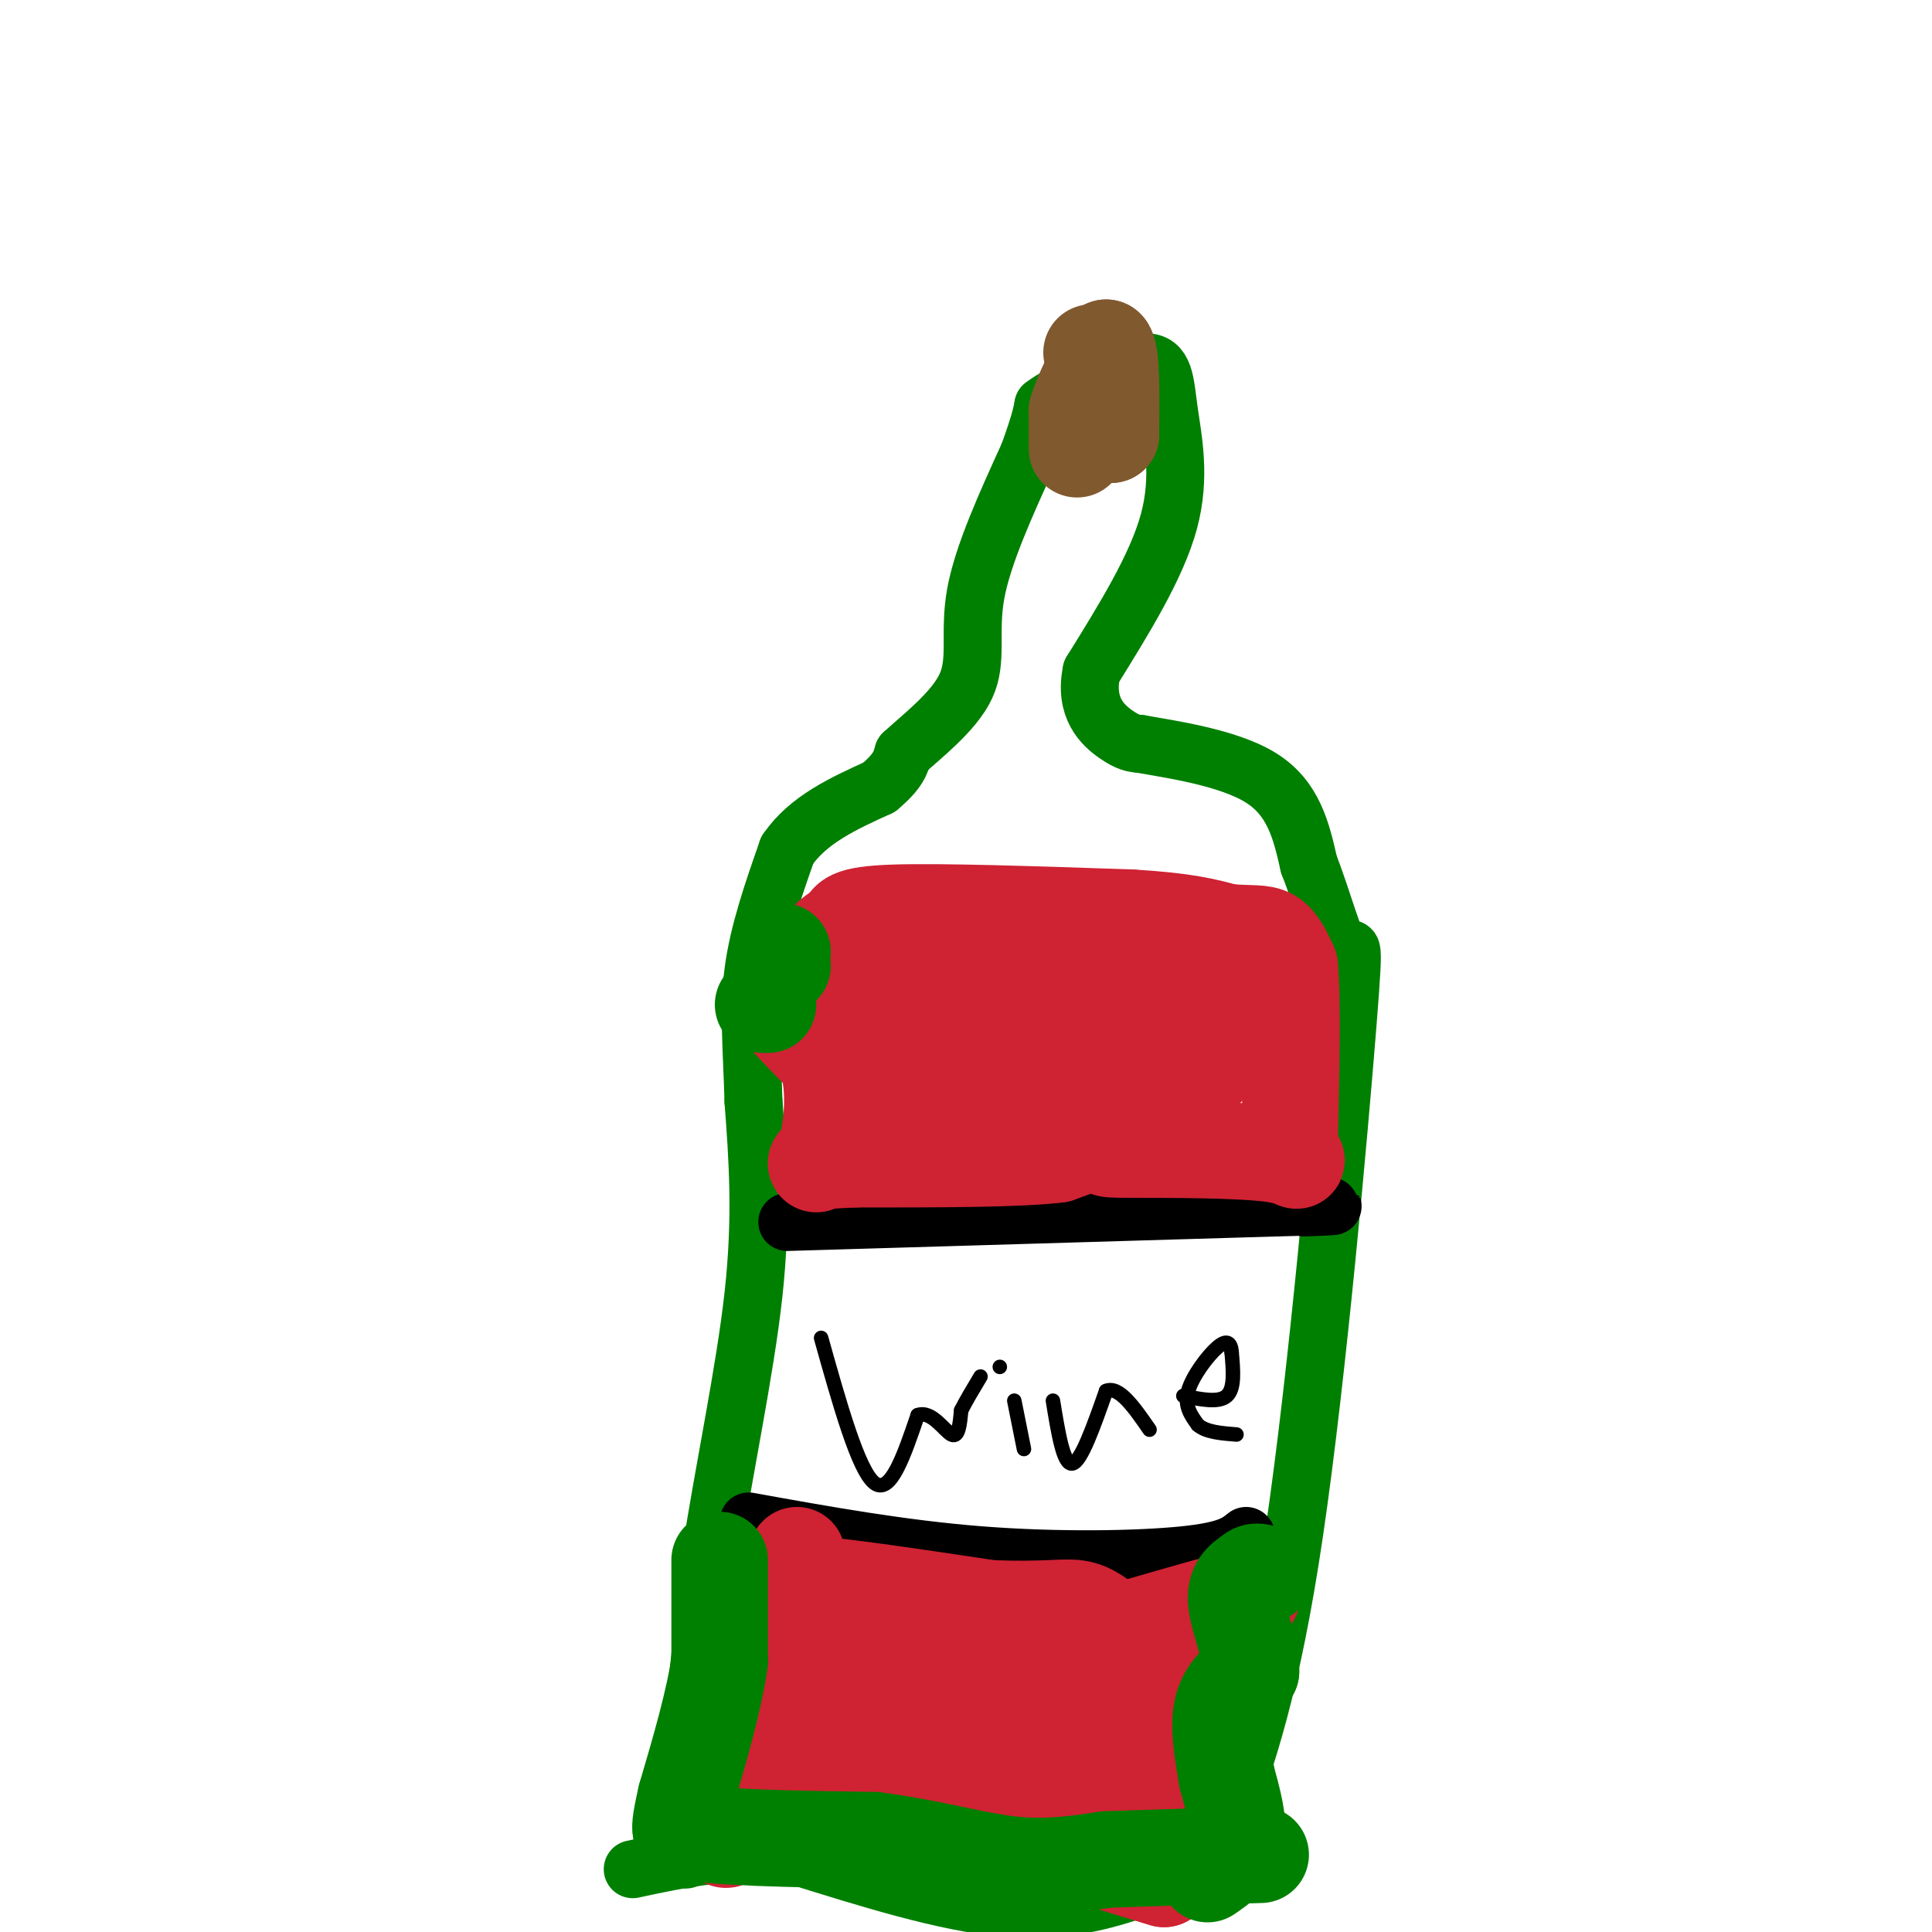 <svg viewBox='0 0 400 400' version='1.1' xmlns='http://www.w3.org/2000/svg' xmlns:xlink='http://www.w3.org/1999/xlink'><g fill='none' stroke='rgb(0,128,0)' stroke-width='12' stroke-linecap='round' stroke-linejoin='round'><path d='M142,385c0.000,0.000 0.000,-11.000 0,-11'/><path d='M142,374c0.833,-10.333 2.917,-30.667 5,-51'/><path d='M147,323c2.778,-18.378 7.222,-38.822 9,-55c1.778,-16.178 0.889,-28.089 0,-40'/><path d='M156,228c-0.311,-11.111 -1.089,-18.889 0,-27c1.089,-8.111 4.044,-16.556 7,-25'/><path d='M163,176c4.333,-6.333 11.667,-9.667 19,-13'/><path d='M182,163c4.000,-3.333 4.500,-5.167 5,-7'/><path d='M187,156c3.726,-3.464 10.542,-8.625 13,-14c2.458,-5.375 0.560,-10.964 2,-19c1.440,-8.036 6.220,-18.518 11,-29'/><path d='M213,94c2.333,-6.500 2.667,-8.250 3,-10'/><path d='M216,84c4.000,-3.167 12.500,-6.083 21,-9'/><path d='M237,75c4.190,-0.131 4.167,4.042 5,10c0.833,5.958 2.524,13.702 0,23c-2.524,9.298 -9.262,20.149 -16,31'/><path d='M226,139c-1.600,7.622 2.400,11.178 5,13c2.600,1.822 3.800,1.911 5,2'/><path d='M236,154c5.889,1.067 18.111,2.733 25,7c6.889,4.267 8.444,11.133 10,18'/><path d='M271,179c2.944,7.432 5.305,17.013 7,18c1.695,0.987 2.726,-6.619 1,15c-1.726,21.619 -6.207,72.463 -11,105c-4.793,32.537 -9.896,46.769 -15,61'/><path d='M253,378c-1.844,10.778 1.044,7.222 -1,7c-2.044,-0.222 -9.022,2.889 -16,6'/><path d='M236,391c-6.756,2.311 -15.644,5.089 -28,4c-12.356,-1.089 -28.178,-6.044 -44,-11'/><path d='M164,384c-12.833,-1.333 -22.917,0.833 -33,3'/></g>
<g fill='none' stroke='rgb(0,0,0)' stroke-width='12' stroke-linecap='round' stroke-linejoin='round'><path d='M163,253c0.000,0.000 101.000,-3.000 101,-3'/><path d='M264,250c17.833,-0.500 11.917,-0.250 6,0'/><path d='M155,315c15.889,2.867 31.778,5.733 48,7c16.222,1.267 32.778,0.933 42,0c9.222,-0.933 11.111,-2.467 13,-4'/></g>
<g fill='none' stroke='rgb(0,0,0)' stroke-width='3' stroke-linecap='round' stroke-linejoin='round'><path d='M170,277c3.833,13.667 7.667,27.333 11,30c3.333,2.667 6.167,-5.667 9,-14'/><path d='M190,293c2.867,-1.067 5.533,3.267 7,4c1.467,0.733 1.733,-2.133 2,-5'/><path d='M199,292c1.000,-2.000 2.500,-4.500 4,-7'/><path d='M210,290c0.000,0.000 2.000,10.000 2,10'/><path d='M207,283c0.000,0.000 0.000,0.000 0,0'/><path d='M218,290c1.083,6.667 2.167,13.333 4,13c1.833,-0.333 4.417,-7.667 7,-15'/><path d='M229,288c2.667,-1.167 5.833,3.417 9,8'/><path d='M245,289c3.667,0.750 7.333,1.500 9,0c1.667,-1.500 1.333,-5.250 1,-9'/><path d='M255,280c-0.143,-2.071 -1.000,-2.750 -3,-1c-2.000,1.750 -5.143,5.929 -6,9c-0.857,3.071 0.571,5.036 2,7'/><path d='M248,295c1.667,1.500 4.833,1.750 8,2'/></g>
<g fill='none' stroke='rgb(207,34,51)' stroke-width='20' stroke-linecap='round' stroke-linejoin='round'><path d='M175,202c0.000,0.000 0.000,-2.000 0,-2'/><path d='M175,200c-1.067,-1.022 -3.733,-2.578 -4,-4c-0.267,-1.422 1.867,-2.711 4,-4'/><path d='M175,192c0.667,-1.333 0.333,-2.667 10,-3c9.667,-0.333 29.333,0.333 49,1'/><path d='M234,190c11.500,0.667 15.750,1.833 20,3'/><path d='M254,193c4.933,0.422 7.267,-0.022 9,1c1.733,1.022 2.867,3.511 4,6'/><path d='M267,200c0.667,7.000 0.333,21.500 0,36'/><path d='M267,236c1.075,6.306 3.762,4.072 -3,3c-6.762,-1.072 -22.974,-0.981 -30,-1c-7.026,-0.019 -4.864,-0.148 -2,-2c2.864,-1.852 6.432,-5.426 10,-9'/><path d='M242,227c3.310,-2.628 6.586,-4.699 8,-6c1.414,-1.301 0.967,-1.833 -3,-3c-3.967,-1.167 -11.453,-2.968 -17,-2c-5.547,0.968 -9.156,4.705 -10,6c-0.844,1.295 1.078,0.147 3,-1'/><path d='M223,221c4.500,-2.167 14.250,-7.083 24,-12'/><path d='M247,209c8.444,-3.022 17.556,-4.578 6,-2c-11.556,2.578 -43.778,9.289 -76,16'/><path d='M177,223c-9.190,-0.226 5.833,-8.792 23,-13c17.167,-4.208 36.476,-4.060 43,-4c6.524,0.060 0.262,0.030 -6,0'/><path d='M237,206c-11.500,-0.167 -37.250,-0.583 -63,-1'/><path d='M174,205c-13.133,0.022 -14.467,0.578 -13,3c1.467,2.422 5.733,6.711 10,11'/><path d='M171,219c1.821,4.837 1.372,11.429 1,14c-0.372,2.571 -0.667,1.122 3,1c3.667,-0.122 11.295,1.082 20,0c8.705,-1.082 18.487,-4.452 21,-6c2.513,-1.548 -2.244,-1.274 -7,-1'/><path d='M209,227c-4.244,-0.289 -11.356,-0.511 -17,1c-5.644,1.511 -9.822,4.756 -14,8'/><path d='M178,236c8.000,0.578 35.000,-1.978 45,-2c10.000,-0.022 3.000,2.489 -4,5'/><path d='M219,239c-7.667,1.000 -24.833,1.000 -42,1'/><path d='M177,240c-8.333,0.333 -8.167,0.667 -8,1'/><path d='M165,322c0.000,0.000 -4.000,11.000 -4,11'/><path d='M161,333c-1.500,8.833 -3.250,25.417 -5,42'/><path d='M156,375c-3.844,7.911 -10.956,6.689 0,3c10.956,-3.689 39.978,-9.844 69,-16'/><path d='M225,362c14.333,-3.111 15.667,-2.889 17,-4c1.333,-1.111 2.667,-3.556 4,-6'/><path d='M246,352c1.833,-3.333 4.417,-8.667 7,-14'/><path d='M253,338c1.167,-3.000 0.583,-3.500 0,-4'/><path d='M253,334c2.978,-1.956 10.422,-4.844 3,-3c-7.422,1.844 -29.711,8.422 -52,15'/><path d='M204,346c-21.467,-1.622 -49.133,-13.178 -50,-17c-0.867,-3.822 25.067,0.089 51,4'/><path d='M205,333c11.622,0.444 15.178,-0.444 18,0c2.822,0.444 4.911,2.222 7,4'/><path d='M230,337c1.690,1.464 2.417,3.125 3,4c0.583,0.875 1.024,0.964 -8,3c-9.024,2.036 -27.512,6.018 -46,10'/><path d='M179,354c-7.833,1.833 -4.417,1.417 -1,1'/><path d='M178,355c1.167,1.500 4.583,4.750 8,8'/><path d='M186,363c12.133,4.756 38.467,12.644 51,14c12.533,1.356 11.267,-3.822 10,-9'/><path d='M247,368c-3.833,-0.167 -18.417,3.917 -33,8'/><path d='M214,376c-12.500,-0.167 -27.250,-4.583 -42,-9'/><path d='M172,367c-4.167,-0.500 6.417,2.750 17,6'/><path d='M189,373c11.500,3.667 31.750,9.833 52,16'/><path d='M241,389c-4.833,-1.500 -42.917,-13.250 -81,-25'/><path d='M160,364c-6.000,-1.333 19.500,7.833 45,17'/><path d='M205,381c7.167,1.667 2.583,-2.667 -2,-7'/></g>
<g fill='none' stroke='rgb(129,89,47)' stroke-width='20' stroke-linecap='round' stroke-linejoin='round'><path d='M223,93c0.000,0.000 0.000,-8.000 0,-8'/><path d='M223,85c1.000,-3.500 3.500,-8.250 6,-13'/><path d='M229,72c1.167,0.833 1.083,9.417 1,18'/><path d='M230,90c-0.500,0.167 -2.250,-8.417 -4,-17'/></g>
<g fill='none' stroke='rgb(0,128,0)' stroke-width='20' stroke-linecap='round' stroke-linejoin='round'><path d='M250,388c2.667,-1.833 5.333,-3.667 6,-7c0.667,-3.333 -0.667,-8.167 -2,-13'/><path d='M254,368c-0.800,-4.778 -1.800,-10.222 -1,-14c0.800,-3.778 3.400,-5.889 6,-8'/><path d='M259,346c0.133,-4.089 -2.533,-10.311 -3,-14c-0.467,-3.689 1.267,-4.844 3,-6'/><path d='M259,326c1.000,-1.000 2.000,-0.500 3,0'/><path d='M149,323c0.000,0.000 0.000,21.000 0,21'/><path d='M149,344c-1.167,8.167 -4.083,18.083 -7,28'/><path d='M142,372c-1.333,5.833 -1.167,6.417 -1,7'/><path d='M141,379c6.500,1.500 23.250,1.750 40,2'/><path d='M181,381c11.556,1.467 20.444,4.133 28,5c7.556,0.867 13.778,-0.067 20,-1'/><path d='M229,385c8.667,-0.333 20.333,-0.667 32,-1'/><path d='M159,208c0.000,0.000 -1.000,0.000 -1,0'/><path d='M162,197c0.000,0.000 0.000,0.000 0,0'/><path d='M162,200c0.000,0.000 0.000,0.000 0,0'/></g>
</svg>